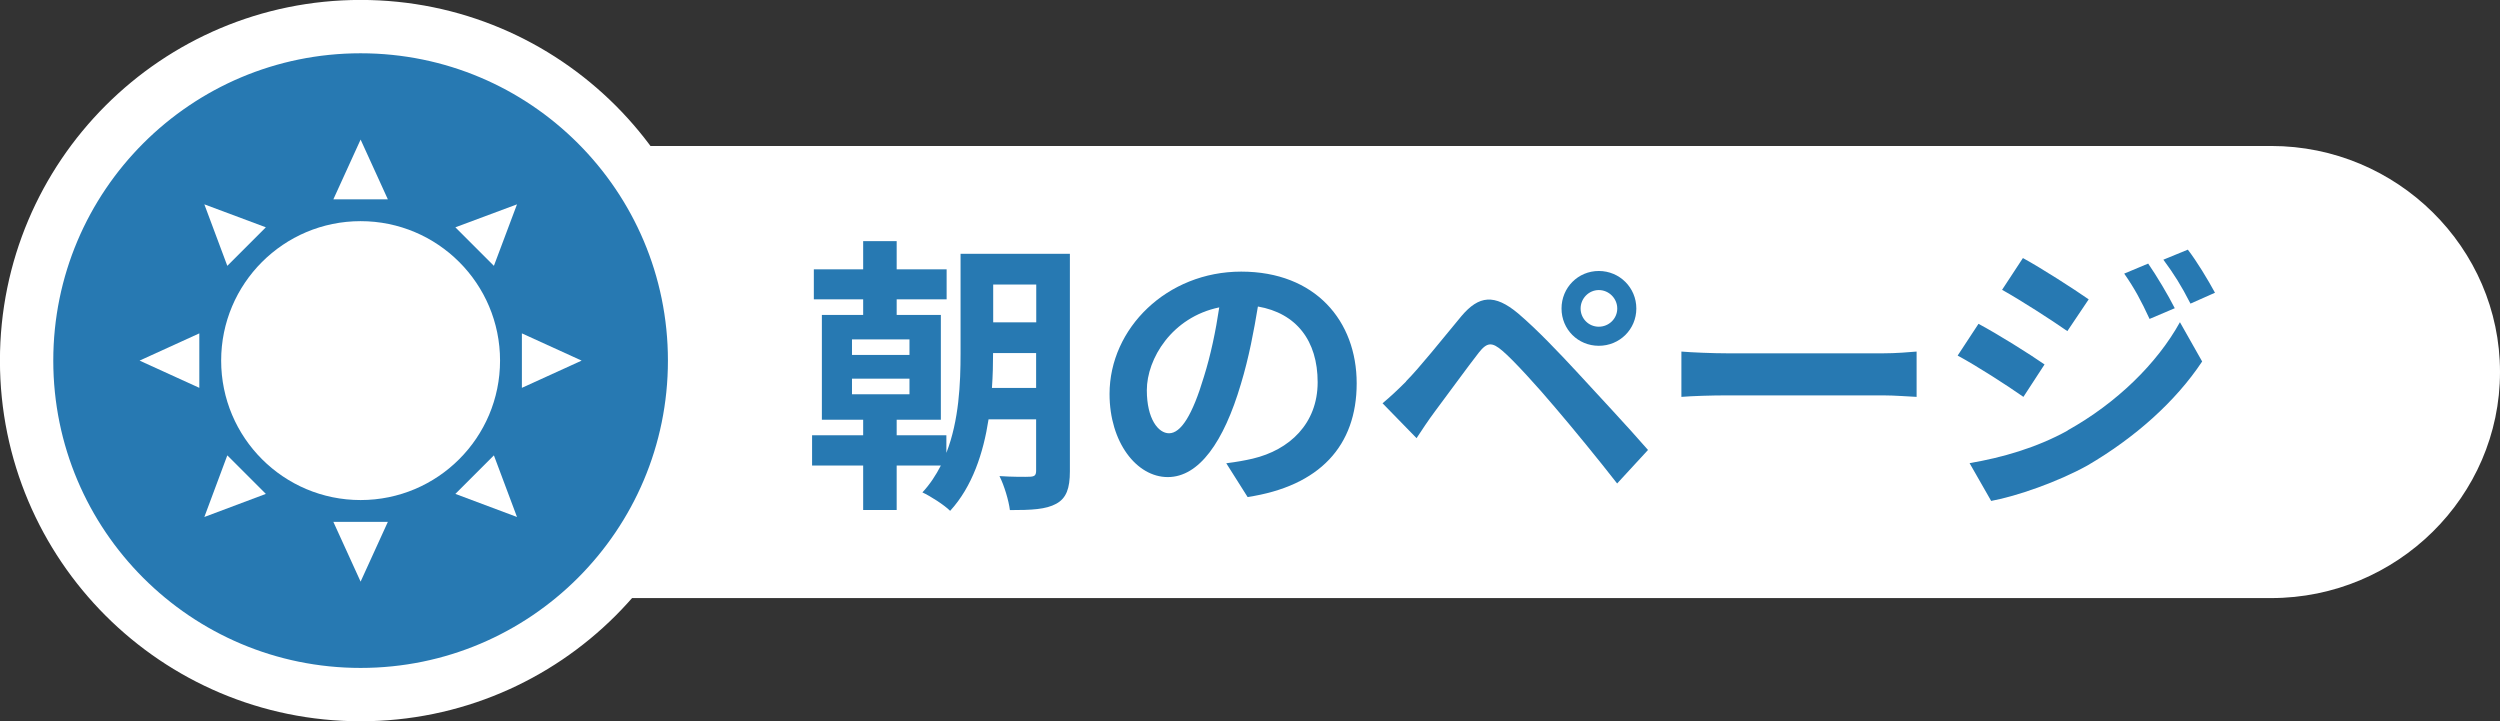 <svg viewBox="0 0 199.18 57.46" xmlns="http://www.w3.org/2000/svg"><rect x="0" y="0" width="199.18" height="57.46" fill="#333333" stroke="none"/><path d="m199.18 29.64c0 9.91-8.2 18.01-18.23 18.01h-139.95c-10.03 0-18.23-8.11-18.23-18.01s8.2-18.01 18.23-18.01h139.95c10.03 0 18.23 8.11 18.23 18.01z" fill="#fff"/><path d="m85.24 37.55c0 1.36-.28 2.14-1.08 2.58-.83.46-1.98.51-3.7.51-.09-.76-.46-1.98-.83-2.71 1.01.07 2.12.07 2.46.05s.46-.12.46-.48v-4.09h-3.79c-.41 2.67-1.29 5.36-3.06 7.29-.46-.46-1.56-1.17-2.21-1.47.6-.64 1.08-1.38 1.47-2.14h-3.52v3.54h-2.67v-3.54h-4.07v-2.41h4.07v-1.24h-3.29v-8.35h3.29v-1.24h-3.93v-2.39h3.93v-2.25h2.67v2.25h3.98v2.39h-3.98v1.24h3.52v8.35h-3.52v1.24h3.96v1.4c1.01-2.6 1.13-5.54 1.13-7.93v-7.93h8.71v17.36zm-17.36-9.27h4.58v-1.24h-4.58zm0 3.13h4.58v-1.24h-4.58zm14.67-.5v-2.78h-3.43c0 .85-.02 1.79-.09 2.78zm-3.42-8.24v3.01h3.43v-3.01z" fill="#2779b2"/><path d="m97.69 36.91c.87-.11 1.52-.23 2.12-.37 2.92-.69 5.17-2.78 5.17-6.09s-1.7-5.5-4.76-6.03c-.32 1.93-.71 4.05-1.36 6.19-1.36 4.6-3.33 7.4-5.82 7.4s-4.64-2.78-4.64-6.62c0-5.24 4.58-9.75 10.49-9.75s9.2 3.93 9.2 8.9-2.94 8.19-8.69 9.06l-1.7-2.69zm-1.77-6.9c.53-1.68.94-3.63 1.22-5.52-3.77.78-5.77 4.09-5.77 6.6 0 2.3.92 3.43 1.77 3.43.94 0 1.86-1.43 2.78-4.51z" fill="#2779b2"/><path d="m112.02 30.38c1.06-1.06 2.85-3.31 4.42-5.2 1.38-1.63 2.62-1.79 4.51-.21 1.54 1.31 3.26 3.13 4.69 4.67 1.54 1.68 4 4.3 5.66 6.21l-2.46 2.67c-1.47-1.89-3.56-4.44-4.92-6.03-1.43-1.7-3.38-3.84-4.23-4.55-.81-.69-1.2-.69-1.86.14-.9 1.15-2.55 3.43-3.5 4.69-.53.71-1.08 1.54-1.47 2.14l-2.71-2.78c.69-.58 1.2-1.06 1.89-1.75zm15.36-8.79c1.66 0 2.99 1.33 2.99 2.99s-1.33 2.97-2.99 2.97-2.97-1.31-2.97-2.97 1.31-2.99 2.97-2.99zm0 4.44c.8 0 1.47-.64 1.47-1.45s-.67-1.47-1.47-1.47-1.45.67-1.45 1.47.64 1.45 1.45 1.45z" fill="#2779b2"/><path d="m133.96 28.01c.83.07 2.51.14 3.7.14h12.35c1.06 0 2.09-.09 2.69-.14v3.61c-.55-.02-1.72-.12-2.69-.12h-12.35c-1.31 0-2.85.05-3.7.12z" fill="#2779b2"/><path d="m162.89 29.04-1.68 2.58c-1.31-.92-3.7-2.46-5.24-3.29l1.66-2.53c1.56.83 4.09 2.42 5.27 3.24zm1.84 5.25c3.91-2.18 7.13-5.33 8.95-8.62l1.77 3.13c-2.12 3.2-5.38 6.09-9.13 8.28-2.35 1.31-5.66 2.46-7.68 2.83l-1.72-3.01c2.58-.44 5.33-1.22 7.82-2.6zm1.68-10.44-1.7 2.53c-1.29-.9-3.68-2.44-5.2-3.29l1.66-2.53c1.52.83 4.05 2.46 5.24 3.29zm6.85.71-2 .85c-.67-1.45-1.2-2.44-2.02-3.61l1.91-.8c.67.97 1.59 2.51 2.12 3.56zm3.22-1.24-1.96.87c-.74-1.45-1.31-2.35-2.16-3.5l1.95-.8c.71.92 1.61 2.41 2.16 3.43z" fill="#2779b2"/><circle cx="28.73" cy="28.73" fill="#2779b2" r="26.61"/><circle cx="28.73" cy="28.73" fill="none" r="26.61" stroke="#fff" stroke-miterlimit="10" stroke-width="4.25"/><g fill="#fff"><circle cx="28.73" cy="28.73" r="11.11"/><path d="m26.56 41.58 2.17 4.76 2.17-4.76z"/><path d="m26.56 15.88 2.17-4.76 2.17 4.76z"/><path d="m15.88 26.56-4.76 2.17 4.76 2.17z"/><path d="m41.58 26.56 4.76 2.17-4.76 2.17z"/><path d="m36.28 39.35 4.91 1.84-1.84-4.91z"/><path d="m18.11 21.18-1.83-4.9 4.9 1.83z"/><path d="m18.11 36.28-1.83 4.91 4.9-1.84z"/><path d="m36.28 18.11 4.91-1.83-1.84 4.9z"/></g></svg>